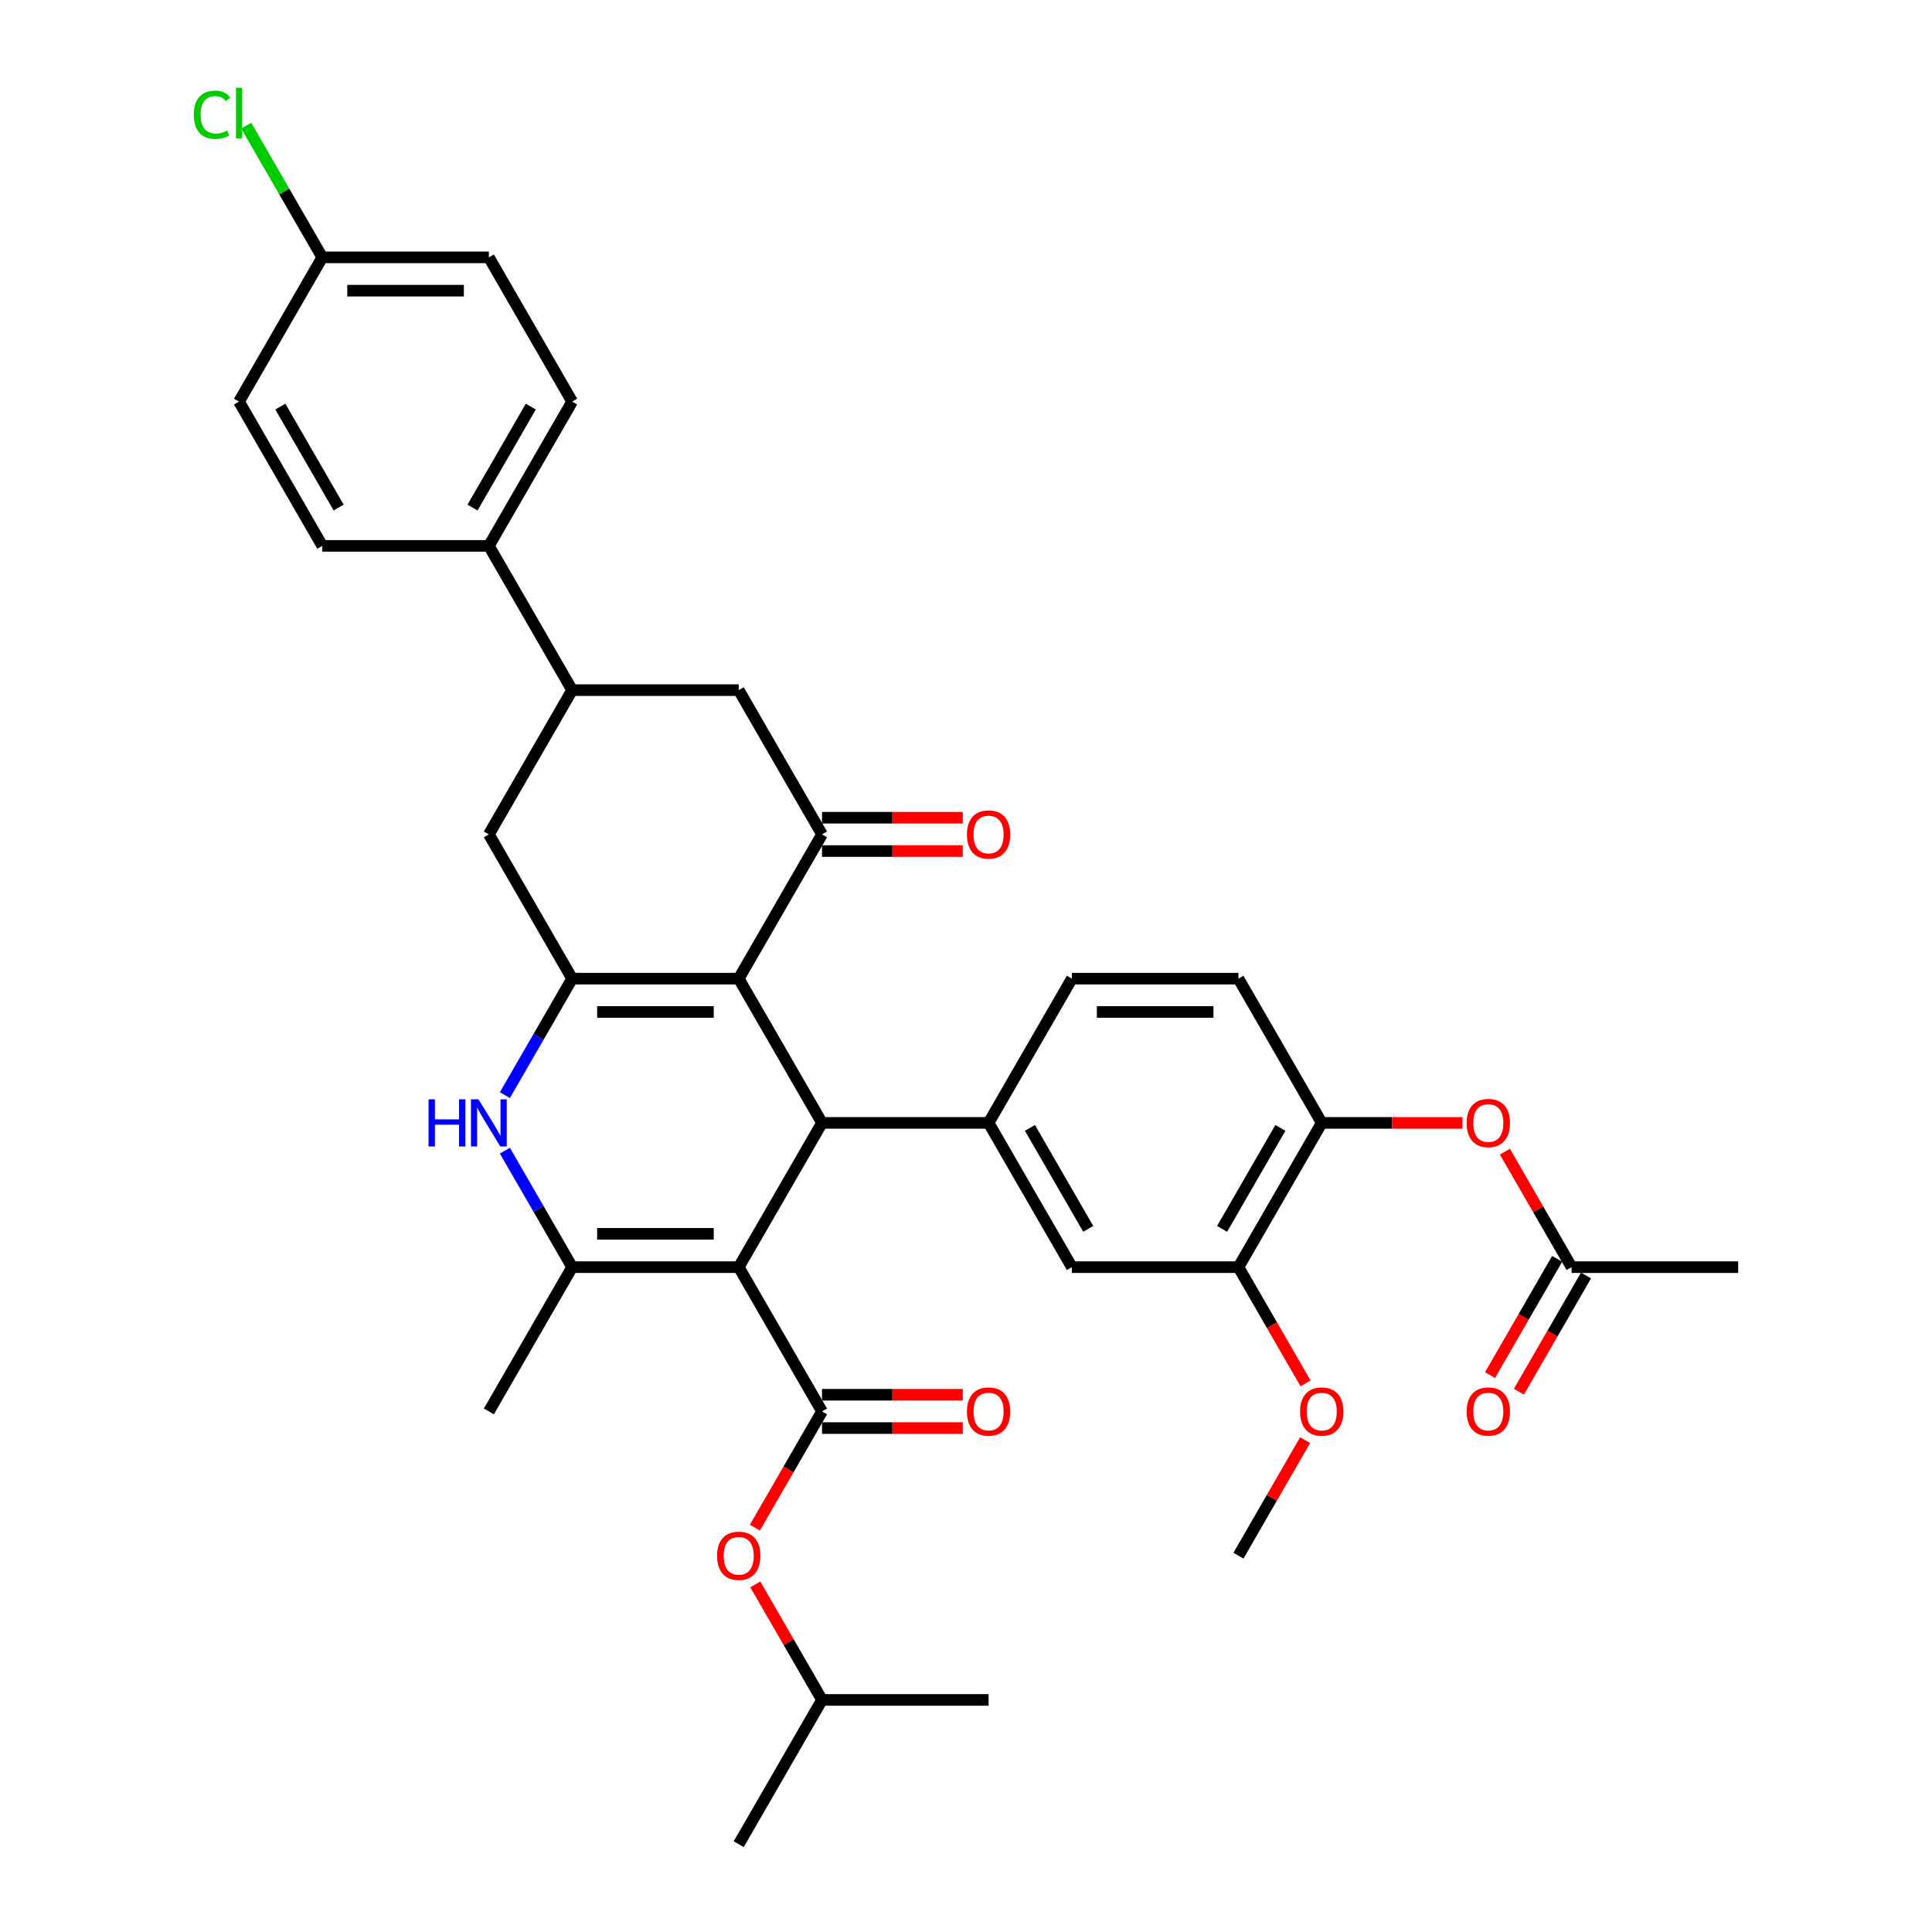 <?xml version='1.0' encoding='iso-8859-1'?>
<svg version='1.1' baseProfile='full'
              xmlns='http://www.w3.org/2000/svg'
                      xmlns:rdkit='http://www.rdkit.org/xml'
                      xmlns:xlink='http://www.w3.org/1999/xlink'
                  xml:space='preserve'
width='1000px' height='1000px' viewBox='0 0 1000 1000'>
<!-- END OF HEADER -->
<rect style='opacity:1.0;fill:#FFFFFF;stroke:none' width='1000' height='1000' x='0' y='0'> </rect>
<path class='bond-1' d='M 382.364,655.878 L 425.473,581.211' style='fill:none;fill-rule:evenodd;stroke:#000000;stroke-width:6px;stroke-linecap:butt;stroke-linejoin:miter;stroke-opacity:1' />
<path class='bond-3' d='M 382.364,655.878 L 296.146,655.878' style='fill:none;fill-rule:evenodd;stroke:#000000;stroke-width:6px;stroke-linecap:butt;stroke-linejoin:miter;stroke-opacity:1' />
<path class='bond-3' d='M 369.432,638.634 L 309.079,638.634' style='fill:none;fill-rule:evenodd;stroke:#000000;stroke-width:6px;stroke-linecap:butt;stroke-linejoin:miter;stroke-opacity:1' />
<path class='bond-4' d='M 382.364,655.878 L 425.473,730.545' style='fill:none;fill-rule:evenodd;stroke:#000000;stroke-width:6px;stroke-linecap:butt;stroke-linejoin:miter;stroke-opacity:1' />
<path class='bond-0' d='M 382.364,506.544 L 425.473,581.211' style='fill:none;fill-rule:evenodd;stroke:#000000;stroke-width:6px;stroke-linecap:butt;stroke-linejoin:miter;stroke-opacity:1' />
<path class='bond-6' d='M 382.364,506.544 L 425.473,431.877' style='fill:none;fill-rule:evenodd;stroke:#000000;stroke-width:6px;stroke-linecap:butt;stroke-linejoin:miter;stroke-opacity:1' />
<path class='bond-36' d='M 382.364,506.544 L 296.146,506.544' style='fill:none;fill-rule:evenodd;stroke:#000000;stroke-width:6px;stroke-linecap:butt;stroke-linejoin:miter;stroke-opacity:1' />
<path class='bond-36' d='M 369.432,523.788 L 309.079,523.788' style='fill:none;fill-rule:evenodd;stroke:#000000;stroke-width:6px;stroke-linecap:butt;stroke-linejoin:miter;stroke-opacity:1' />
<path class='bond-7' d='M 425.473,581.211 L 511.691,581.211' style='fill:none;fill-rule:evenodd;stroke:#000000;stroke-width:6px;stroke-linecap:butt;stroke-linejoin:miter;stroke-opacity:1' />
<path class='bond-2' d='M 296.146,506.544 L 278.738,536.695' style='fill:none;fill-rule:evenodd;stroke:#000000;stroke-width:6px;stroke-linecap:butt;stroke-linejoin:miter;stroke-opacity:1' />
<path class='bond-2' d='M 278.738,536.695 L 261.33,566.847' style='fill:none;fill-rule:evenodd;stroke:#0000FF;stroke-width:6px;stroke-linecap:butt;stroke-linejoin:miter;stroke-opacity:1' />
<path class='bond-8' d='M 296.146,506.544 L 253.037,431.877' style='fill:none;fill-rule:evenodd;stroke:#000000;stroke-width:6px;stroke-linecap:butt;stroke-linejoin:miter;stroke-opacity:1' />
<path class='bond-5' d='M 296.146,655.878 L 278.738,625.726' style='fill:none;fill-rule:evenodd;stroke:#000000;stroke-width:6px;stroke-linecap:butt;stroke-linejoin:miter;stroke-opacity:1' />
<path class='bond-5' d='M 278.738,625.726 L 261.33,595.575' style='fill:none;fill-rule:evenodd;stroke:#0000FF;stroke-width:6px;stroke-linecap:butt;stroke-linejoin:miter;stroke-opacity:1' />
<path class='bond-26' d='M 296.146,655.878 L 253.037,730.545' style='fill:none;fill-rule:evenodd;stroke:#000000;stroke-width:6px;stroke-linecap:butt;stroke-linejoin:miter;stroke-opacity:1' />
<path class='bond-13' d='M 425.473,730.545 L 408.105,760.627' style='fill:none;fill-rule:evenodd;stroke:#000000;stroke-width:6px;stroke-linecap:butt;stroke-linejoin:miter;stroke-opacity:1' />
<path class='bond-13' d='M 408.105,760.627 L 390.737,790.71' style='fill:none;fill-rule:evenodd;stroke:#FF0000;stroke-width:6px;stroke-linecap:butt;stroke-linejoin:miter;stroke-opacity:1' />
<path class='bond-17' d='M 425.473,739.166 L 461.9,739.166' style='fill:none;fill-rule:evenodd;stroke:#000000;stroke-width:6px;stroke-linecap:butt;stroke-linejoin:miter;stroke-opacity:1' />
<path class='bond-17' d='M 461.9,739.166 L 498.327,739.166' style='fill:none;fill-rule:evenodd;stroke:#FF0000;stroke-width:6px;stroke-linecap:butt;stroke-linejoin:miter;stroke-opacity:1' />
<path class='bond-17' d='M 425.473,721.923 L 461.9,721.923' style='fill:none;fill-rule:evenodd;stroke:#000000;stroke-width:6px;stroke-linecap:butt;stroke-linejoin:miter;stroke-opacity:1' />
<path class='bond-17' d='M 461.9,721.923 L 498.327,721.923' style='fill:none;fill-rule:evenodd;stroke:#FF0000;stroke-width:6px;stroke-linecap:butt;stroke-linejoin:miter;stroke-opacity:1' />
<path class='bond-10' d='M 425.473,431.877 L 382.364,357.21' style='fill:none;fill-rule:evenodd;stroke:#000000;stroke-width:6px;stroke-linecap:butt;stroke-linejoin:miter;stroke-opacity:1' />
<path class='bond-19' d='M 425.473,440.499 L 461.9,440.499' style='fill:none;fill-rule:evenodd;stroke:#000000;stroke-width:6px;stroke-linecap:butt;stroke-linejoin:miter;stroke-opacity:1' />
<path class='bond-19' d='M 461.9,440.499 L 498.327,440.499' style='fill:none;fill-rule:evenodd;stroke:#FF0000;stroke-width:6px;stroke-linecap:butt;stroke-linejoin:miter;stroke-opacity:1' />
<path class='bond-19' d='M 425.473,423.255 L 461.9,423.255' style='fill:none;fill-rule:evenodd;stroke:#000000;stroke-width:6px;stroke-linecap:butt;stroke-linejoin:miter;stroke-opacity:1' />
<path class='bond-19' d='M 461.9,423.255 L 498.327,423.255' style='fill:none;fill-rule:evenodd;stroke:#FF0000;stroke-width:6px;stroke-linecap:butt;stroke-linejoin:miter;stroke-opacity:1' />
<path class='bond-11' d='M 511.691,581.211 L 554.8,655.878' style='fill:none;fill-rule:evenodd;stroke:#000000;stroke-width:6px;stroke-linecap:butt;stroke-linejoin:miter;stroke-opacity:1' />
<path class='bond-11' d='M 533.091,583.789 L 563.267,636.056' style='fill:none;fill-rule:evenodd;stroke:#000000;stroke-width:6px;stroke-linecap:butt;stroke-linejoin:miter;stroke-opacity:1' />
<path class='bond-20' d='M 511.691,581.211 L 554.8,506.544' style='fill:none;fill-rule:evenodd;stroke:#000000;stroke-width:6px;stroke-linecap:butt;stroke-linejoin:miter;stroke-opacity:1' />
<path class='bond-9' d='M 253.037,431.877 L 296.146,357.21' style='fill:none;fill-rule:evenodd;stroke:#000000;stroke-width:6px;stroke-linecap:butt;stroke-linejoin:miter;stroke-opacity:1' />
<path class='bond-18' d='M 296.146,357.21 L 253.037,282.543' style='fill:none;fill-rule:evenodd;stroke:#000000;stroke-width:6px;stroke-linecap:butt;stroke-linejoin:miter;stroke-opacity:1' />
<path class='bond-38' d='M 296.146,357.21 L 382.364,357.21' style='fill:none;fill-rule:evenodd;stroke:#000000;stroke-width:6px;stroke-linecap:butt;stroke-linejoin:miter;stroke-opacity:1' />
<path class='bond-14' d='M 554.8,655.878 L 641.018,655.878' style='fill:none;fill-rule:evenodd;stroke:#000000;stroke-width:6px;stroke-linecap:butt;stroke-linejoin:miter;stroke-opacity:1' />
<path class='bond-12' d='M 684.127,581.211 L 641.018,506.544' style='fill:none;fill-rule:evenodd;stroke:#000000;stroke-width:6px;stroke-linecap:butt;stroke-linejoin:miter;stroke-opacity:1' />
<path class='bond-15' d='M 684.127,581.211 L 720.554,581.211' style='fill:none;fill-rule:evenodd;stroke:#000000;stroke-width:6px;stroke-linecap:butt;stroke-linejoin:miter;stroke-opacity:1' />
<path class='bond-15' d='M 720.554,581.211 L 756.981,581.211' style='fill:none;fill-rule:evenodd;stroke:#FF0000;stroke-width:6px;stroke-linecap:butt;stroke-linejoin:miter;stroke-opacity:1' />
<path class='bond-37' d='M 684.127,581.211 L 641.018,655.878' style='fill:none;fill-rule:evenodd;stroke:#000000;stroke-width:6px;stroke-linecap:butt;stroke-linejoin:miter;stroke-opacity:1' />
<path class='bond-37' d='M 662.727,583.789 L 632.551,636.056' style='fill:none;fill-rule:evenodd;stroke:#000000;stroke-width:6px;stroke-linecap:butt;stroke-linejoin:miter;stroke-opacity:1' />
<path class='bond-31' d='M 390.956,820.093 L 408.215,849.986' style='fill:none;fill-rule:evenodd;stroke:#FF0000;stroke-width:6px;stroke-linecap:butt;stroke-linejoin:miter;stroke-opacity:1' />
<path class='bond-31' d='M 408.215,849.986 L 425.473,879.879' style='fill:none;fill-rule:evenodd;stroke:#000000;stroke-width:6px;stroke-linecap:butt;stroke-linejoin:miter;stroke-opacity:1' />
<path class='bond-27' d='M 641.018,655.878 L 658.386,685.96' style='fill:none;fill-rule:evenodd;stroke:#000000;stroke-width:6px;stroke-linecap:butt;stroke-linejoin:miter;stroke-opacity:1' />
<path class='bond-27' d='M 658.386,685.96 L 675.754,716.043' style='fill:none;fill-rule:evenodd;stroke:#FF0000;stroke-width:6px;stroke-linecap:butt;stroke-linejoin:miter;stroke-opacity:1' />
<path class='bond-16' d='M 778.937,596.092 L 796.195,625.985' style='fill:none;fill-rule:evenodd;stroke:#FF0000;stroke-width:6px;stroke-linecap:butt;stroke-linejoin:miter;stroke-opacity:1' />
<path class='bond-16' d='M 796.195,625.985 L 813.454,655.878' style='fill:none;fill-rule:evenodd;stroke:#000000;stroke-width:6px;stroke-linecap:butt;stroke-linejoin:miter;stroke-opacity:1' />
<path class='bond-22' d='M 805.987,651.567 L 788.619,681.649' style='fill:none;fill-rule:evenodd;stroke:#000000;stroke-width:6px;stroke-linecap:butt;stroke-linejoin:miter;stroke-opacity:1' />
<path class='bond-22' d='M 788.619,681.649 L 771.251,711.732' style='fill:none;fill-rule:evenodd;stroke:#FF0000;stroke-width:6px;stroke-linecap:butt;stroke-linejoin:miter;stroke-opacity:1' />
<path class='bond-22' d='M 820.921,660.189 L 803.552,690.271' style='fill:none;fill-rule:evenodd;stroke:#000000;stroke-width:6px;stroke-linecap:butt;stroke-linejoin:miter;stroke-opacity:1' />
<path class='bond-22' d='M 803.552,690.271 L 786.184,720.354' style='fill:none;fill-rule:evenodd;stroke:#FF0000;stroke-width:6px;stroke-linecap:butt;stroke-linejoin:miter;stroke-opacity:1' />
<path class='bond-32' d='M 813.454,655.878 L 899.672,655.878' style='fill:none;fill-rule:evenodd;stroke:#000000;stroke-width:6px;stroke-linecap:butt;stroke-linejoin:miter;stroke-opacity:1' />
<path class='bond-23' d='M 253.037,282.543 L 296.146,207.876' style='fill:none;fill-rule:evenodd;stroke:#000000;stroke-width:6px;stroke-linecap:butt;stroke-linejoin:miter;stroke-opacity:1' />
<path class='bond-23' d='M 244.57,262.721 L 274.747,210.455' style='fill:none;fill-rule:evenodd;stroke:#000000;stroke-width:6px;stroke-linecap:butt;stroke-linejoin:miter;stroke-opacity:1' />
<path class='bond-24' d='M 253.037,282.543 L 166.819,282.543' style='fill:none;fill-rule:evenodd;stroke:#000000;stroke-width:6px;stroke-linecap:butt;stroke-linejoin:miter;stroke-opacity:1' />
<path class='bond-21' d='M 554.8,506.544 L 641.018,506.544' style='fill:none;fill-rule:evenodd;stroke:#000000;stroke-width:6px;stroke-linecap:butt;stroke-linejoin:miter;stroke-opacity:1' />
<path class='bond-21' d='M 567.733,523.788 L 628.085,523.788' style='fill:none;fill-rule:evenodd;stroke:#000000;stroke-width:6px;stroke-linecap:butt;stroke-linejoin:miter;stroke-opacity:1' />
<path class='bond-28' d='M 296.146,207.876 L 253.037,133.209' style='fill:none;fill-rule:evenodd;stroke:#000000;stroke-width:6px;stroke-linecap:butt;stroke-linejoin:miter;stroke-opacity:1' />
<path class='bond-29' d='M 166.819,282.543 L 123.71,207.876' style='fill:none;fill-rule:evenodd;stroke:#000000;stroke-width:6px;stroke-linecap:butt;stroke-linejoin:miter;stroke-opacity:1' />
<path class='bond-29' d='M 175.286,262.721 L 145.11,210.455' style='fill:none;fill-rule:evenodd;stroke:#000000;stroke-width:6px;stroke-linecap:butt;stroke-linejoin:miter;stroke-opacity:1' />
<path class='bond-25' d='M 166.819,133.209 L 123.71,207.876' style='fill:none;fill-rule:evenodd;stroke:#000000;stroke-width:6px;stroke-linecap:butt;stroke-linejoin:miter;stroke-opacity:1' />
<path class='bond-30' d='M 166.819,133.209 L 147.136,99.116' style='fill:none;fill-rule:evenodd;stroke:#000000;stroke-width:6px;stroke-linecap:butt;stroke-linejoin:miter;stroke-opacity:1' />
<path class='bond-30' d='M 147.136,99.116 L 127.452,65.023' style='fill:none;fill-rule:evenodd;stroke:#00CC00;stroke-width:6px;stroke-linecap:butt;stroke-linejoin:miter;stroke-opacity:1' />
<path class='bond-39' d='M 166.819,133.209 L 253.037,133.209' style='fill:none;fill-rule:evenodd;stroke:#000000;stroke-width:6px;stroke-linecap:butt;stroke-linejoin:miter;stroke-opacity:1' />
<path class='bond-39' d='M 179.752,150.453 L 240.105,150.453' style='fill:none;fill-rule:evenodd;stroke:#000000;stroke-width:6px;stroke-linecap:butt;stroke-linejoin:miter;stroke-opacity:1' />
<path class='bond-33' d='M 675.535,745.426 L 658.277,775.319' style='fill:none;fill-rule:evenodd;stroke:#FF0000;stroke-width:6px;stroke-linecap:butt;stroke-linejoin:miter;stroke-opacity:1' />
<path class='bond-33' d='M 658.277,775.319 L 641.018,805.212' style='fill:none;fill-rule:evenodd;stroke:#000000;stroke-width:6px;stroke-linecap:butt;stroke-linejoin:miter;stroke-opacity:1' />
<path class='bond-34' d='M 425.473,879.879 L 382.364,954.545' style='fill:none;fill-rule:evenodd;stroke:#000000;stroke-width:6px;stroke-linecap:butt;stroke-linejoin:miter;stroke-opacity:1' />
<path class='bond-35' d='M 425.473,879.879 L 511.691,879.879' style='fill:none;fill-rule:evenodd;stroke:#000000;stroke-width:6px;stroke-linecap:butt;stroke-linejoin:miter;stroke-opacity:1' />
<path  class='atom-6' d='M 221.809 569.002
L 225.12 569.002
L 225.12 579.383
L 237.604 579.383
L 237.604 569.002
L 240.915 569.002
L 240.915 593.419
L 237.604 593.419
L 237.604 582.142
L 225.12 582.142
L 225.12 593.419
L 221.809 593.419
L 221.809 569.002
' fill='#0000FF'/>
<path  class='atom-6' d='M 247.64 569.002
L 255.641 581.935
Q 256.434 583.211, 257.71 585.522
Q 258.986 587.832, 259.055 587.97
L 259.055 569.002
L 262.297 569.002
L 262.297 593.419
L 258.952 593.419
L 250.365 579.28
Q 249.364 577.624, 248.295 575.727
Q 247.261 573.831, 246.95 573.244
L 246.95 593.419
L 243.778 593.419
L 243.778 569.002
L 247.64 569.002
' fill='#0000FF'/>
<path  class='atom-14' d='M 371.156 805.281
Q 371.156 799.418, 374.053 796.141
Q 376.95 792.865, 382.364 792.865
Q 387.779 792.865, 390.676 796.141
Q 393.573 799.418, 393.573 805.281
Q 393.573 811.212, 390.641 814.592
Q 387.71 817.937, 382.364 817.937
Q 376.984 817.937, 374.053 814.592
Q 371.156 811.247, 371.156 805.281
M 382.364 815.178
Q 386.089 815.178, 388.089 812.695
Q 390.124 810.178, 390.124 805.281
Q 390.124 800.487, 388.089 798.073
Q 386.089 795.624, 382.364 795.624
Q 378.64 795.624, 376.605 798.038
Q 374.605 800.452, 374.605 805.281
Q 374.605 810.212, 376.605 812.695
Q 378.64 815.178, 382.364 815.178
' fill='#FF0000'/>
<path  class='atom-16' d='M 759.137 581.28
Q 759.137 575.417, 762.034 572.141
Q 764.93 568.864, 770.345 568.864
Q 775.759 568.864, 778.656 572.141
Q 781.553 575.417, 781.553 581.28
Q 781.553 587.212, 778.622 590.591
Q 775.69 593.937, 770.345 593.937
Q 764.965 593.937, 762.034 590.591
Q 759.137 587.246, 759.137 581.28
M 770.345 591.178
Q 774.07 591.178, 776.07 588.695
Q 778.105 586.177, 778.105 581.28
Q 778.105 576.486, 776.07 574.072
Q 774.07 571.623, 770.345 571.623
Q 766.62 571.623, 764.586 574.038
Q 762.585 576.452, 762.585 581.28
Q 762.585 586.211, 764.586 588.695
Q 766.62 591.178, 770.345 591.178
' fill='#FF0000'/>
<path  class='atom-18' d='M 500.483 730.614
Q 500.483 724.751, 503.38 721.475
Q 506.277 718.198, 511.691 718.198
Q 517.106 718.198, 520.003 721.475
Q 522.899 724.751, 522.899 730.614
Q 522.899 736.545, 519.968 739.925
Q 517.037 743.27, 511.691 743.27
Q 506.311 743.27, 503.38 739.925
Q 500.483 736.58, 500.483 730.614
M 511.691 740.511
Q 515.416 740.511, 517.416 738.028
Q 519.451 735.511, 519.451 730.614
Q 519.451 725.82, 517.416 723.406
Q 515.416 720.957, 511.691 720.957
Q 507.967 720.957, 505.932 723.371
Q 503.932 725.785, 503.932 730.614
Q 503.932 735.545, 505.932 738.028
Q 507.967 740.511, 511.691 740.511
' fill='#FF0000'/>
<path  class='atom-20' d='M 500.483 431.946
Q 500.483 426.083, 503.38 422.807
Q 506.277 419.531, 511.691 419.531
Q 517.106 419.531, 520.003 422.807
Q 522.899 426.083, 522.899 431.946
Q 522.899 437.878, 519.968 441.258
Q 517.037 444.603, 511.691 444.603
Q 506.311 444.603, 503.38 441.258
Q 500.483 437.912, 500.483 431.946
M 511.691 441.844
Q 515.416 441.844, 517.416 439.361
Q 519.451 436.843, 519.451 431.946
Q 519.451 427.152, 517.416 424.738
Q 515.416 422.29, 511.691 422.29
Q 507.967 422.29, 505.932 424.704
Q 503.932 427.118, 503.932 431.946
Q 503.932 436.878, 505.932 439.361
Q 507.967 441.844, 511.691 441.844
' fill='#FF0000'/>
<path  class='atom-23' d='M 759.137 730.614
Q 759.137 724.751, 762.034 721.475
Q 764.93 718.198, 770.345 718.198
Q 775.759 718.198, 778.656 721.475
Q 781.553 724.751, 781.553 730.614
Q 781.553 736.545, 778.622 739.925
Q 775.69 743.27, 770.345 743.27
Q 764.965 743.27, 762.034 739.925
Q 759.137 736.58, 759.137 730.614
M 770.345 740.511
Q 774.07 740.511, 776.07 738.028
Q 778.105 735.511, 778.105 730.614
Q 778.105 725.82, 776.07 723.406
Q 774.07 720.957, 770.345 720.957
Q 766.62 720.957, 764.586 723.371
Q 762.585 725.785, 762.585 730.614
Q 762.585 735.545, 764.586 738.028
Q 766.62 740.511, 770.345 740.511
' fill='#FF0000'/>
<path  class='atom-28' d='M 672.919 730.614
Q 672.919 724.751, 675.816 721.475
Q 678.713 718.198, 684.127 718.198
Q 689.542 718.198, 692.438 721.475
Q 695.335 724.751, 695.335 730.614
Q 695.335 736.545, 692.404 739.925
Q 689.473 743.27, 684.127 743.27
Q 678.747 743.27, 675.816 739.925
Q 672.919 736.58, 672.919 730.614
M 684.127 740.511
Q 687.852 740.511, 689.852 738.028
Q 691.887 735.511, 691.887 730.614
Q 691.887 725.82, 689.852 723.406
Q 687.852 720.957, 684.127 720.957
Q 680.402 720.957, 678.368 723.371
Q 676.367 725.785, 676.367 730.614
Q 676.367 735.545, 678.368 738.028
Q 680.402 740.511, 684.127 740.511
' fill='#FF0000'/>
<path  class='atom-31' d='M 100.328 59.387
Q 100.328 53.318, 103.156 50.145
Q 106.019 46.938, 111.433 46.938
Q 116.468 46.938, 119.158 50.49
L 116.882 52.352
Q 114.916 49.765, 111.433 49.765
Q 107.743 49.765, 105.777 52.248
Q 103.846 54.697, 103.846 59.387
Q 103.846 64.216, 105.846 66.699
Q 107.881 69.182, 111.812 69.182
Q 114.502 69.182, 117.641 67.561
L 118.606 70.147
Q 117.33 70.975, 115.399 71.458
Q 113.468 71.941, 111.33 71.941
Q 106.019 71.941, 103.156 68.699
Q 100.328 65.457, 100.328 59.387
' fill='#00CC00'/>
<path  class='atom-31' d='M 122.124 45.455
L 125.297 45.455
L 125.297 71.63
L 122.124 71.63
L 122.124 45.455
' fill='#00CC00'/>
</svg>
